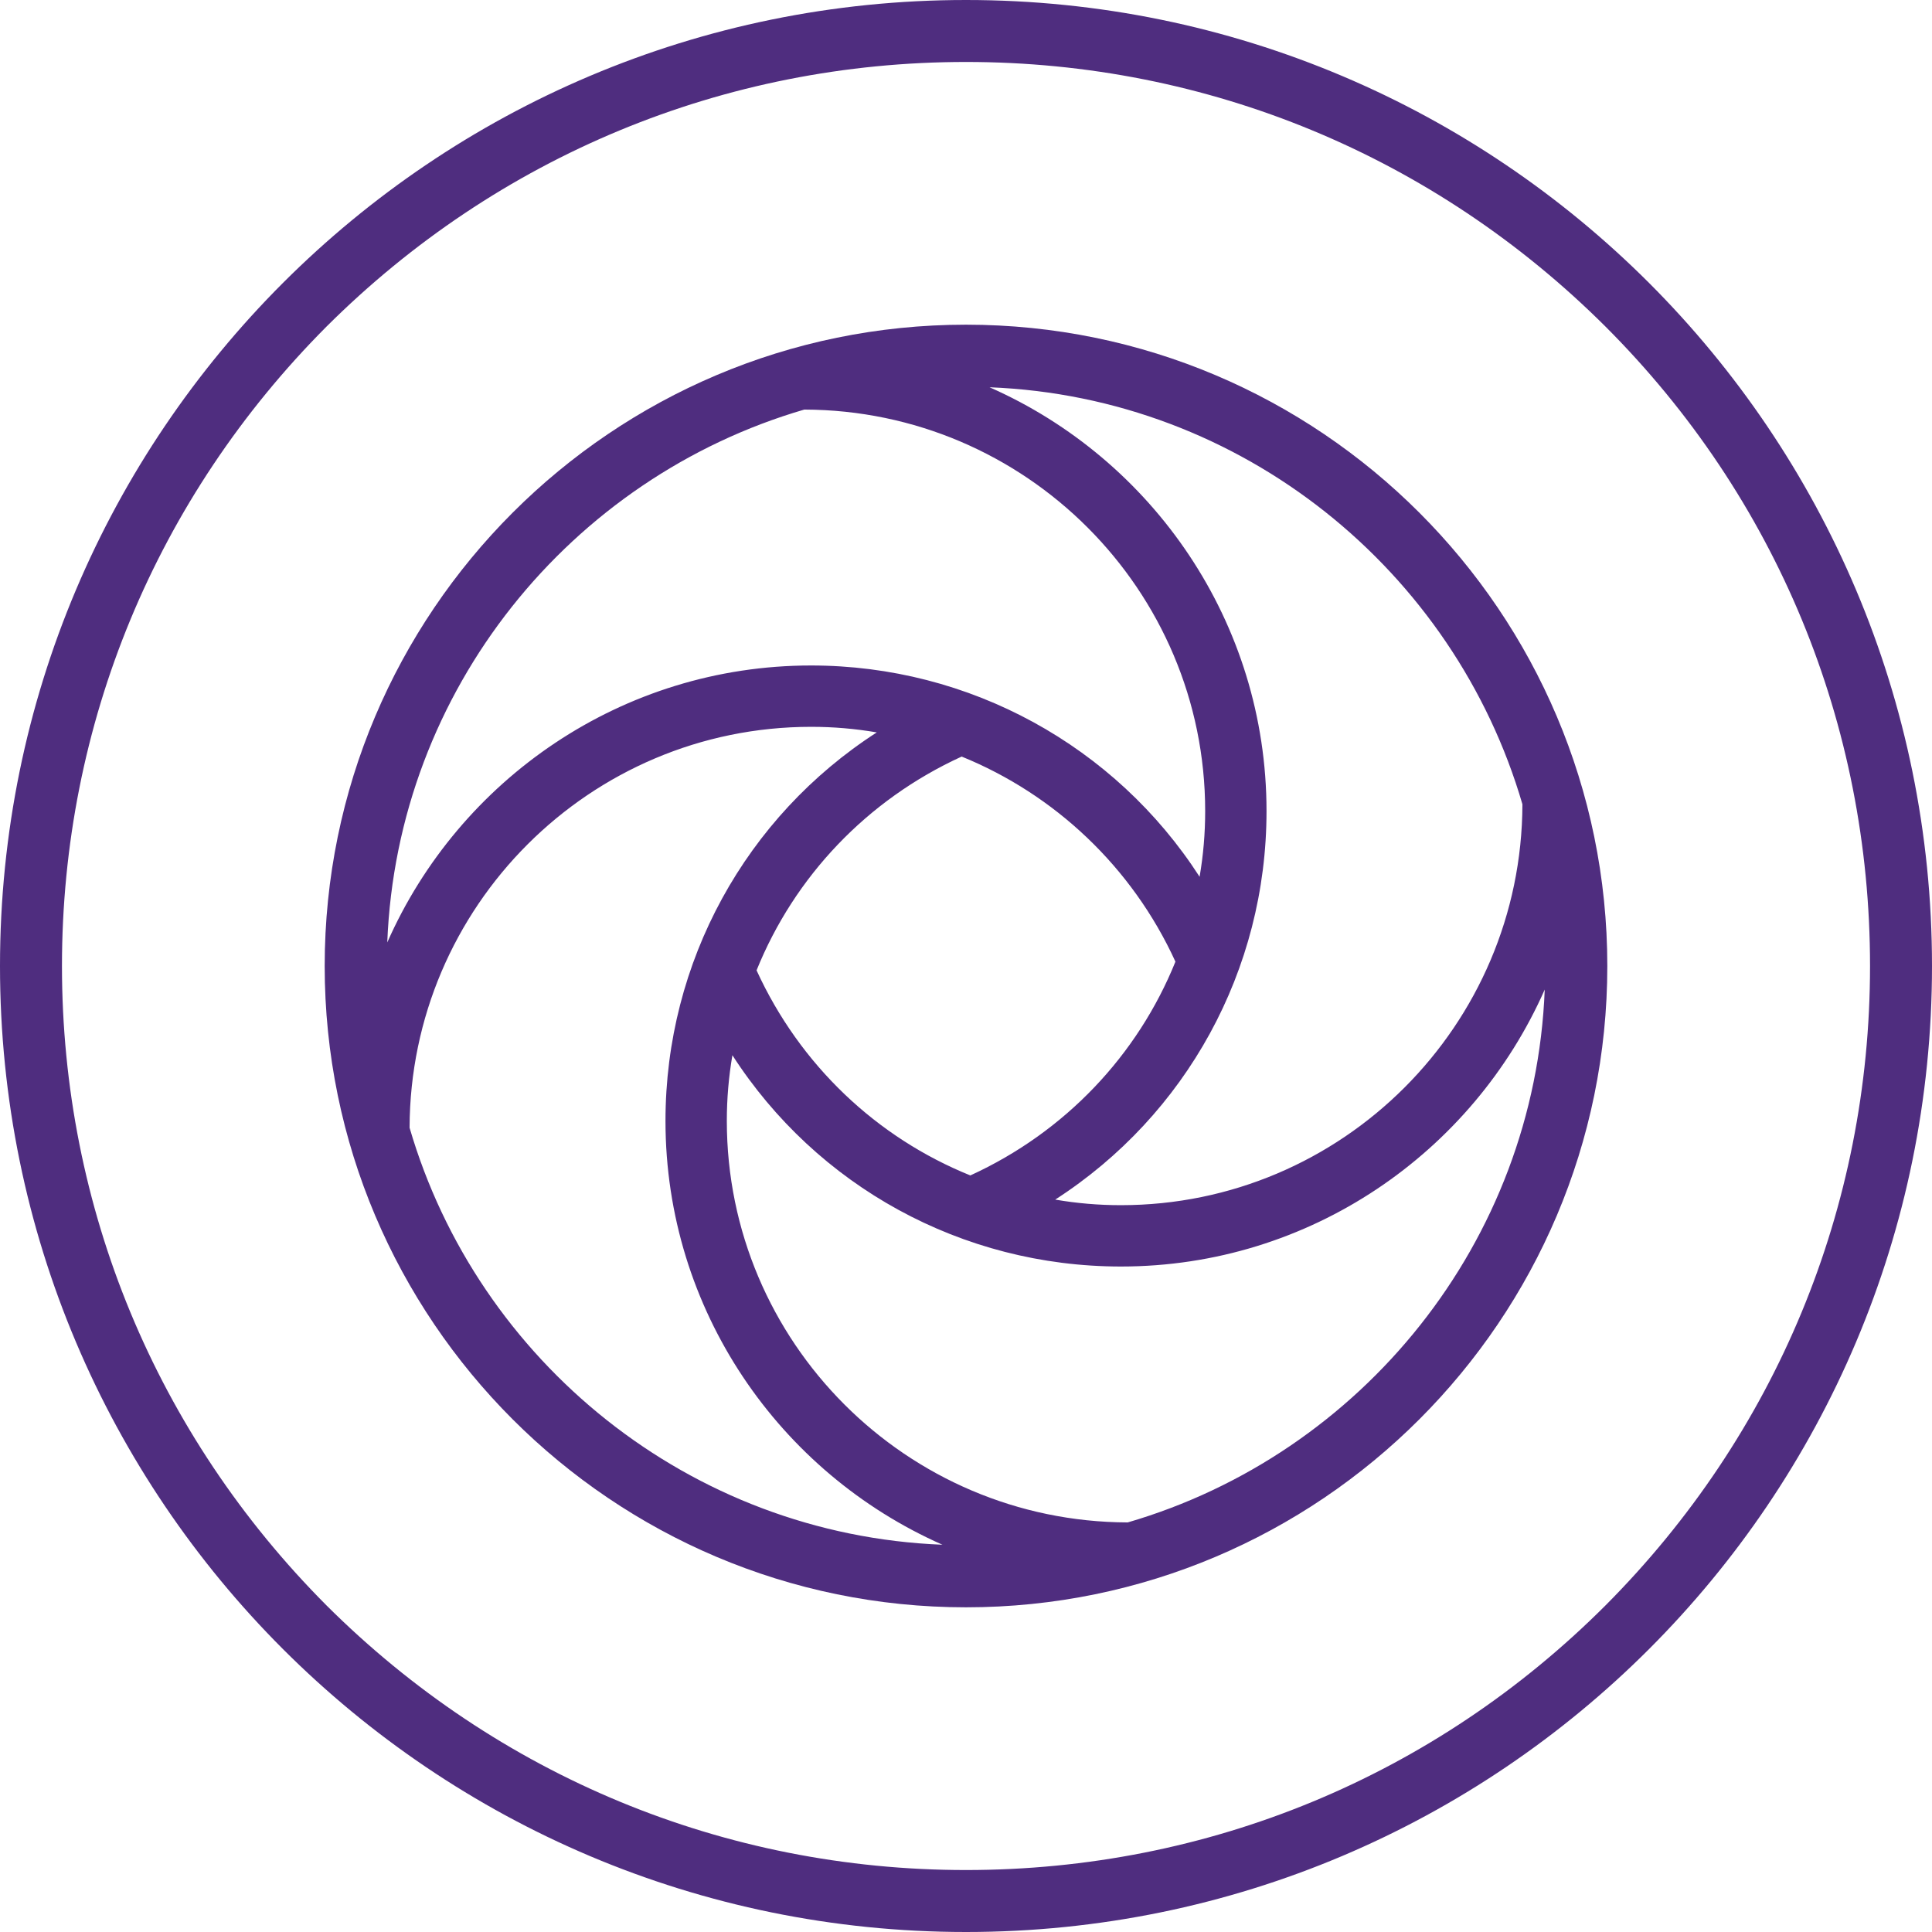<?xml version="1.0" encoding="UTF-8" standalone="yes"?>
<svg version="1.2" viewBox="0 0 311.8 311.8" xml:space="preserve" baseProfile="tiny-ps" xmlns="http://www.w3.org/2000/svg">
  <title>Raymond Chabot Grant Thornton</title>
  <g>
    <path class="st0" d="M155.9,0C69.8,0,0,69.8,0,155.9s69.8,155.9,155.9,155.9S311.8,242,311.8,155.9S242,0,155.9,0z M259.1,259.1&#xA;&#x9;&#x9;c-27.6,27.6-64.2,42.7-103.2,42.7s-75.6-15.2-103.2-42.7C25.2,231.5,10,194.9,10,155.9S25.2,80.3,52.7,52.7&#xA;&#x9;&#x9;C80.3,25.2,116.9,10,155.9,10s75.6,15.2,103.2,42.7c27.6,27.6,42.7,64.2,42.7,103.2C301.8,194.9,286.6,231.5,259.1,259.1z" fill="#4F2D7F"/>
    <path class="st0" d="M155.9,52.4c-57.1,0-103.5,46.4-103.5,103.5s46.4,103.5,103.5,103.5S259.4,213,259.4,155.9&#xA;&#x9;&#x9;C259.4,98.8,213,52.4,155.9,52.4z M245.7,129.8L245.7,129.8c-0.1,35.7-29.1,64.7-64.8,64.7c-3.6,0-7.1-0.3-10.6-0.9&#xA;&#x9;&#x9;c21.1-13.6,34.1-37,34.1-62.7c0-30.5-18.4-56.8-44.7-68.4C200.5,64.1,234.7,92.1,245.7,129.8z M189.7,155.2&#xA;&#x9;&#x9;c-6.1,15.1-17.8,27.5-33.1,34.5c-15.1-6.1-27.5-17.8-34.5-33.1c6.1-15.1,17.8-27.5,33.1-34.5C170.2,128.2,182.7,139.9,189.7,155.2z&#xA;&#x9;&#x9; M129.8,66.1L129.8,66.1c35.7,0.1,64.7,29.1,64.7,64.8c0,3.6-0.3,7.1-0.9,10.6c-13.6-21.1-37.1-34.1-62.7-34.1&#xA;&#x9;&#x9;c-30.5,0-56.8,18.4-68.4,44.7C64.1,111.3,92.1,77.1,129.8,66.1z M66.1,182L66.1,182c0.1-35.7,29.1-64.7,64.8-64.7&#xA;&#x9;&#x9;c3.6,0,7.1,0.3,10.6,0.9c-21.1,13.6-34.1,37-34.1,62.7c0,30.5,18.4,56.8,44.7,68.4C111.3,247.7,77.1,219.7,66.1,182z M182,245.7&#xA;&#x9;&#x9;L182,245.7c-35.7-0.1-64.7-29.1-64.7-64.8c0-3.6,0.3-7.1,0.9-10.6c13.6,21.1,37,34.1,62.7,34.1c30.5,0,56.8-18.4,68.4-44.7&#xA;&#x9;&#x9;C247.7,200.5,219.7,234.7,182,245.7z" fill="#4F2D7F"/>
  </g>
</svg>